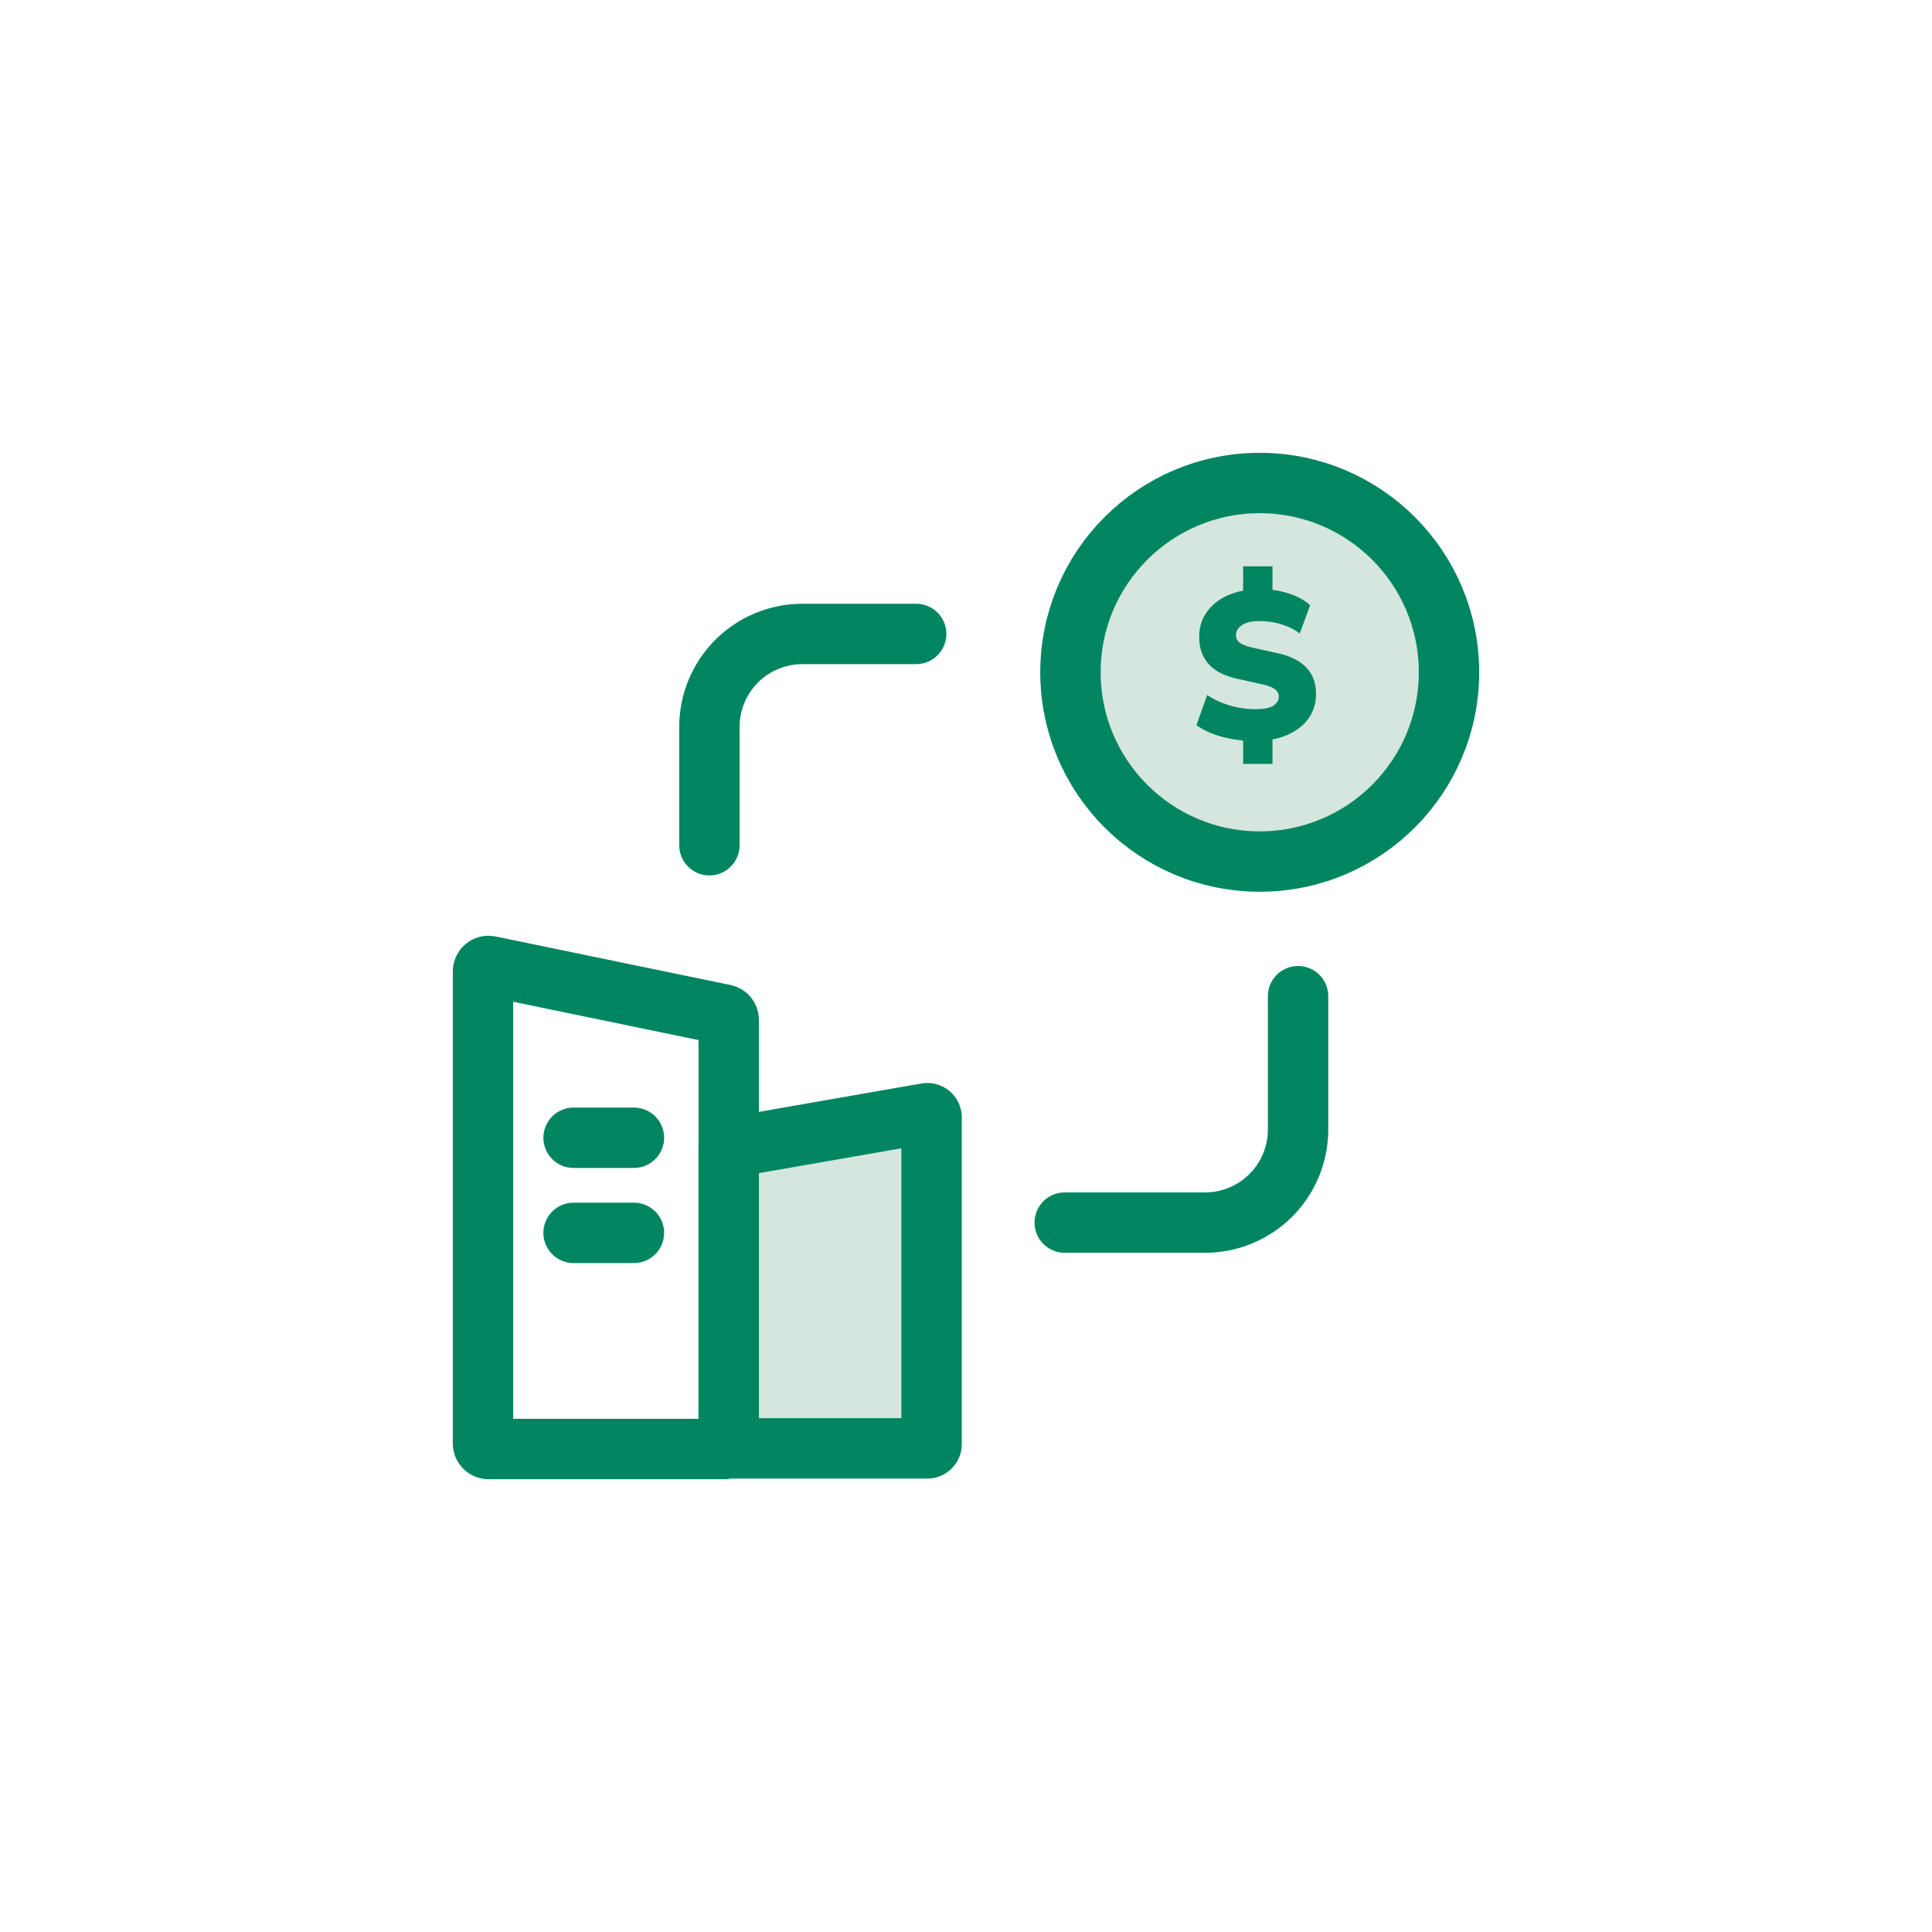 <?xml version="1.0" encoding="UTF-8"?>
<svg xmlns="http://www.w3.org/2000/svg" width="64" height="64" viewBox="0 0 64 64" fill="none">
  <path d="M30.35 21H26.58C25.763 21 24.98 21.325 24.402 21.902C23.825 22.48 23.5 23.263 23.5 24.08V28" stroke="#008561" stroke-width="2" stroke-linecap="round"></path>
  <path d="M35.27 40.5H39.92C40.737 40.5 41.52 40.175 42.098 39.598C42.675 39.02 43 38.237 43 37.42V33" stroke="#008561" stroke-width="2" stroke-linecap="round"></path>
  <path d="M24.14 33.78V47.78C24.146 47.804 24.147 47.828 24.143 47.852C24.139 47.876 24.13 47.899 24.117 47.92C24.104 47.941 24.087 47.958 24.067 47.972C24.047 47.986 24.024 47.995 24 48H16.18C16.132 48 16.087 47.981 16.053 47.947C16.019 47.913 16 47.868 16 47.82V32.18C16 32.154 16.005 32.127 16.016 32.103C16.027 32.079 16.043 32.058 16.063 32.041C16.083 32.024 16.106 32.011 16.132 32.004C16.157 31.997 16.184 31.996 16.21 32L24 33.61C24.039 33.619 24.074 33.64 24.099 33.671C24.124 33.702 24.139 33.74 24.14 33.78Z" stroke="#008561" stroke-width="2" stroke-linecap="round"></path>
  <path d="M19 37.69H21" stroke="#008561" stroke-width="2" stroke-linecap="round"></path>
  <path d="M19 40.84H21" stroke="#008561" stroke-width="2" stroke-linecap="round"></path>
  <path d="M24.14 38.1V47.85C24.141 47.868 24.146 47.886 24.154 47.903C24.163 47.919 24.174 47.934 24.188 47.946C24.202 47.958 24.218 47.968 24.236 47.973C24.253 47.979 24.272 47.981 24.29 47.98H30.71C30.728 47.981 30.747 47.979 30.764 47.973C30.782 47.968 30.798 47.958 30.812 47.946C30.826 47.934 30.837 47.919 30.846 47.903C30.854 47.886 30.859 47.868 30.86 47.85V37C30.858 36.979 30.851 36.96 30.841 36.942C30.83 36.924 30.816 36.909 30.798 36.898C30.781 36.886 30.762 36.879 30.741 36.876C30.721 36.872 30.7 36.874 30.68 36.88L24.26 38C24.232 38.001 24.205 38.012 24.183 38.03C24.162 38.048 24.146 38.073 24.14 38.1Z" fill="#D4E6DE" stroke="#008561" stroke-width="2" stroke-miterlimit="10"></path>
  <path d="M41.73 28.54C45.193 28.54 48 25.733 48 22.27C48 18.807 45.193 16 41.73 16C38.267 16 35.46 18.807 35.46 22.27C35.46 25.733 38.267 28.54 41.73 28.54Z" fill="#D4E6DE" stroke="#008561" stroke-width="2" stroke-miterlimit="10"></path>
  <path d="M41.18 25.305V24.36L41.39 24.549C41.049 24.53 40.723 24.477 40.41 24.388C40.102 24.295 39.843 24.173 39.633 24.024L39.99 23.023C40.2 23.168 40.445 23.282 40.725 23.366C41.005 23.45 41.287 23.492 41.572 23.492C41.866 23.492 42.071 23.452 42.188 23.373C42.305 23.289 42.363 23.191 42.363 23.079C42.363 22.981 42.321 22.899 42.237 22.834C42.158 22.769 42.013 22.713 41.803 22.666L41.012 22.491C40.573 22.398 40.249 22.234 40.039 22.001C39.829 21.768 39.724 21.467 39.724 21.098C39.724 20.818 39.792 20.568 39.927 20.349C40.067 20.125 40.261 19.943 40.508 19.803C40.76 19.663 41.054 19.574 41.39 19.537L41.18 19.656V18.76H42.153V19.656L41.943 19.523C42.228 19.537 42.501 19.591 42.762 19.684C43.023 19.777 43.236 19.899 43.399 20.048L43.056 20.986C42.888 20.855 42.69 20.755 42.461 20.685C42.232 20.61 41.987 20.573 41.726 20.573C41.479 20.573 41.285 20.617 41.145 20.706C41.01 20.795 40.942 20.909 40.942 21.049C40.942 21.142 40.982 21.222 41.061 21.287C41.145 21.352 41.29 21.408 41.495 21.455L42.286 21.63C42.729 21.723 43.058 21.884 43.273 22.113C43.488 22.337 43.595 22.629 43.595 22.988C43.595 23.268 43.527 23.515 43.392 23.73C43.257 23.945 43.068 24.12 42.825 24.255C42.587 24.39 42.309 24.479 41.992 24.521L42.153 24.353V25.305H41.18Z" fill="#008561"></path>
</svg>
